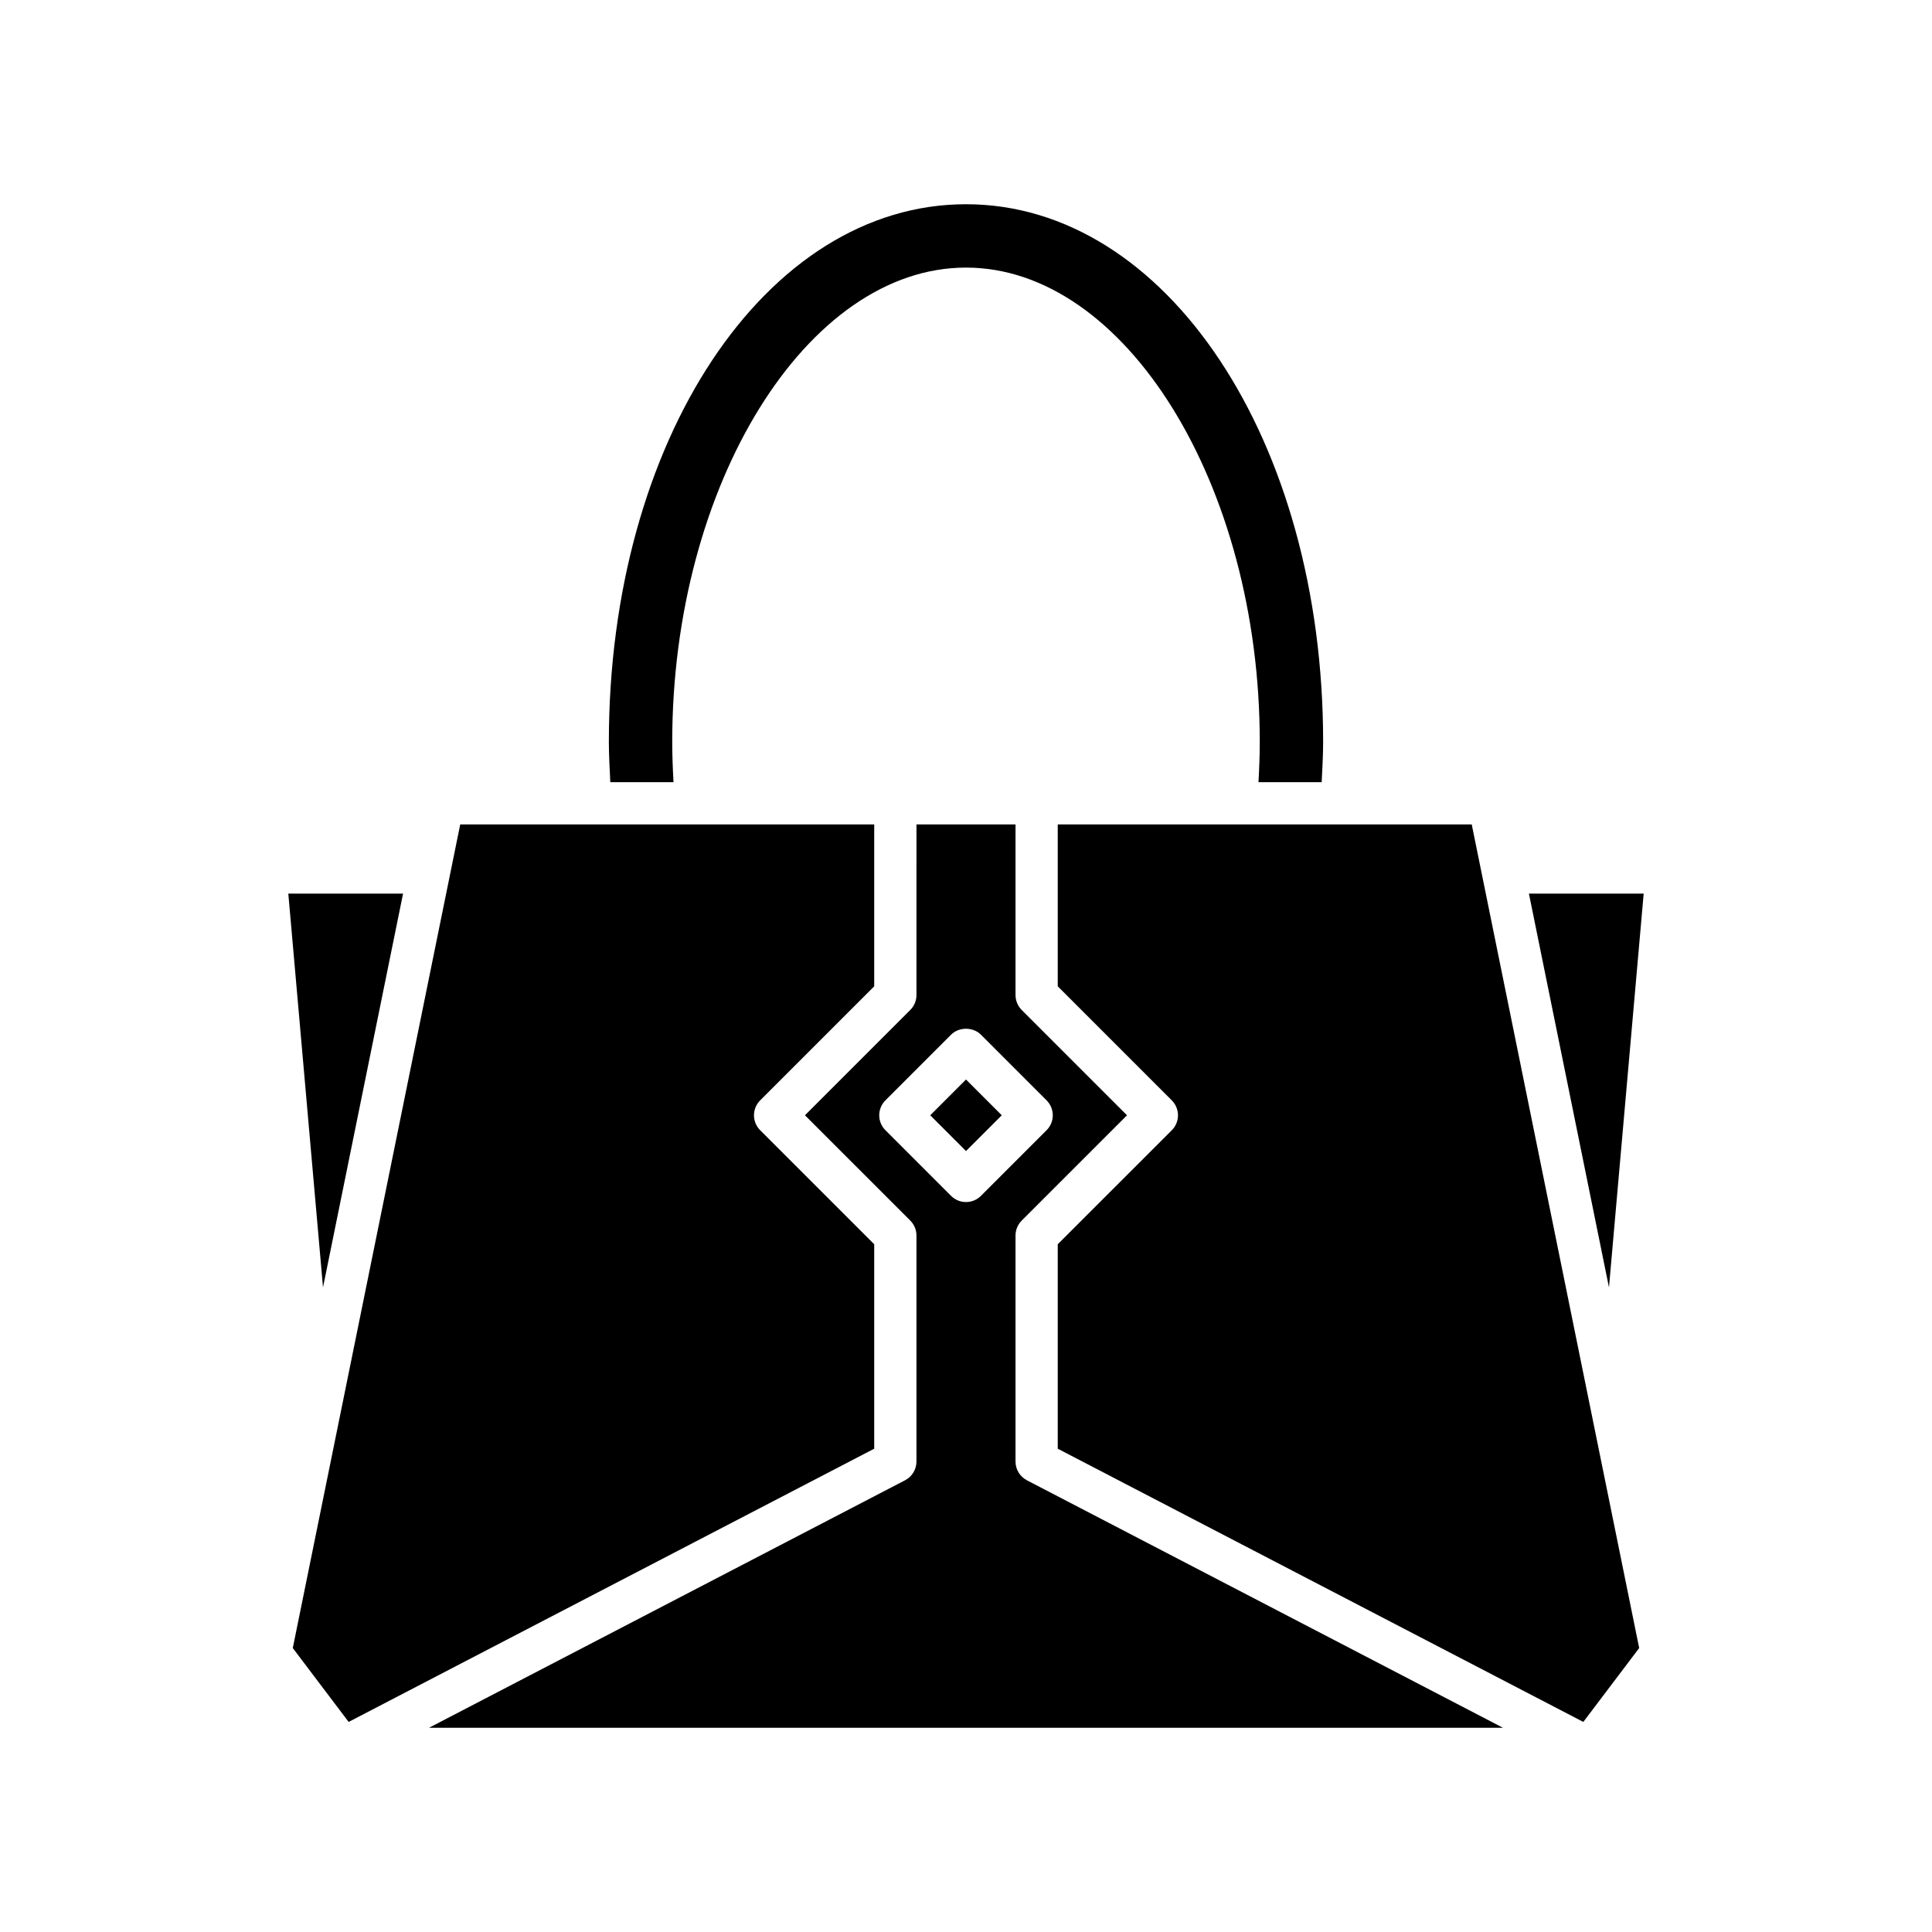 <?xml version="1.0" encoding="UTF-8"?>
<!-- Uploaded to: SVG Repo, www.svgrepo.com, Generator: SVG Repo Mixer Tools -->
<svg fill="#000000" width="800px" height="800px" version="1.1" viewBox="144 144 512 512" xmlns="http://www.w3.org/2000/svg">
 <g>
  <path d="m229.6 485.17 21.215-104.35h-30.41z"/>
  <path d="m549.18 380.82 21.215 104.35 9.195-104.35z"/>
  <path d="m578.4 580.75-44.375-218.27h-109.71v42.902l30.223 30.227c1.051 1.051 1.641 2.469 1.641 3.957s-0.59 2.91-1.641 3.957l-30.223 30.219v54.18l139.28 72.406z"/>
  <path d="m494.26 351.28c0.172-3.586 0.383-7.199 0.383-10.676 0-79.895-41.574-142.48-94.645-142.48-53.07 0-94.645 62.586-94.645 142.48 0 3.477 0.211 7.09 0.383 10.676h16.75c-0.199-3.606-0.34-7.184-0.34-10.676 0-68.133 35.652-125.69 77.852-125.69 42.199 0 77.852 57.559 77.852 125.69 0 3.477-0.141 7.062-0.34 10.676z"/>
  <path d="m221.59 580.75 14.805 19.578 139.28-72.406v-54.18l-30.223-30.219c-1.051-1.051-1.641-2.473-1.641-3.957 0-1.488 0.59-2.906 1.641-3.957l30.223-30.227v-42.902l-109.71-0.004z"/>
  <path d="m416.14 536.29c-1.852-0.969-3.016-2.879-3.016-4.969v-59.898c0-1.488 0.59-2.91 1.641-3.957l27.906-27.902-27.906-27.906c-1.051-1.051-1.641-2.473-1.641-3.957v-45.219h-26.25l-0.004 45.215c0 1.488-0.59 2.91-1.641 3.957l-27.906 27.906 27.906 27.902c1.051 1.051 1.641 2.473 1.641 3.957v59.898c0 2.09-1.16 4-3.016 4.969l-126.16 65.59h284.61zm-16.141-73.734c-1.434 0-2.863-0.547-3.957-1.641l-17.395-17.395c-2.188-2.188-2.188-5.731 0-7.914l17.395-17.402c2.098-2.098 5.816-2.098 7.918 0l17.395 17.402c2.188 2.188 2.188 5.731 0 7.914l-17.395 17.395c-1.098 1.094-2.531 1.641-3.961 1.641z"/>
  <path d="m390.52 439.56 9.48-9.48 9.48 9.48-9.48 9.48z"/>
 </g>
</svg>